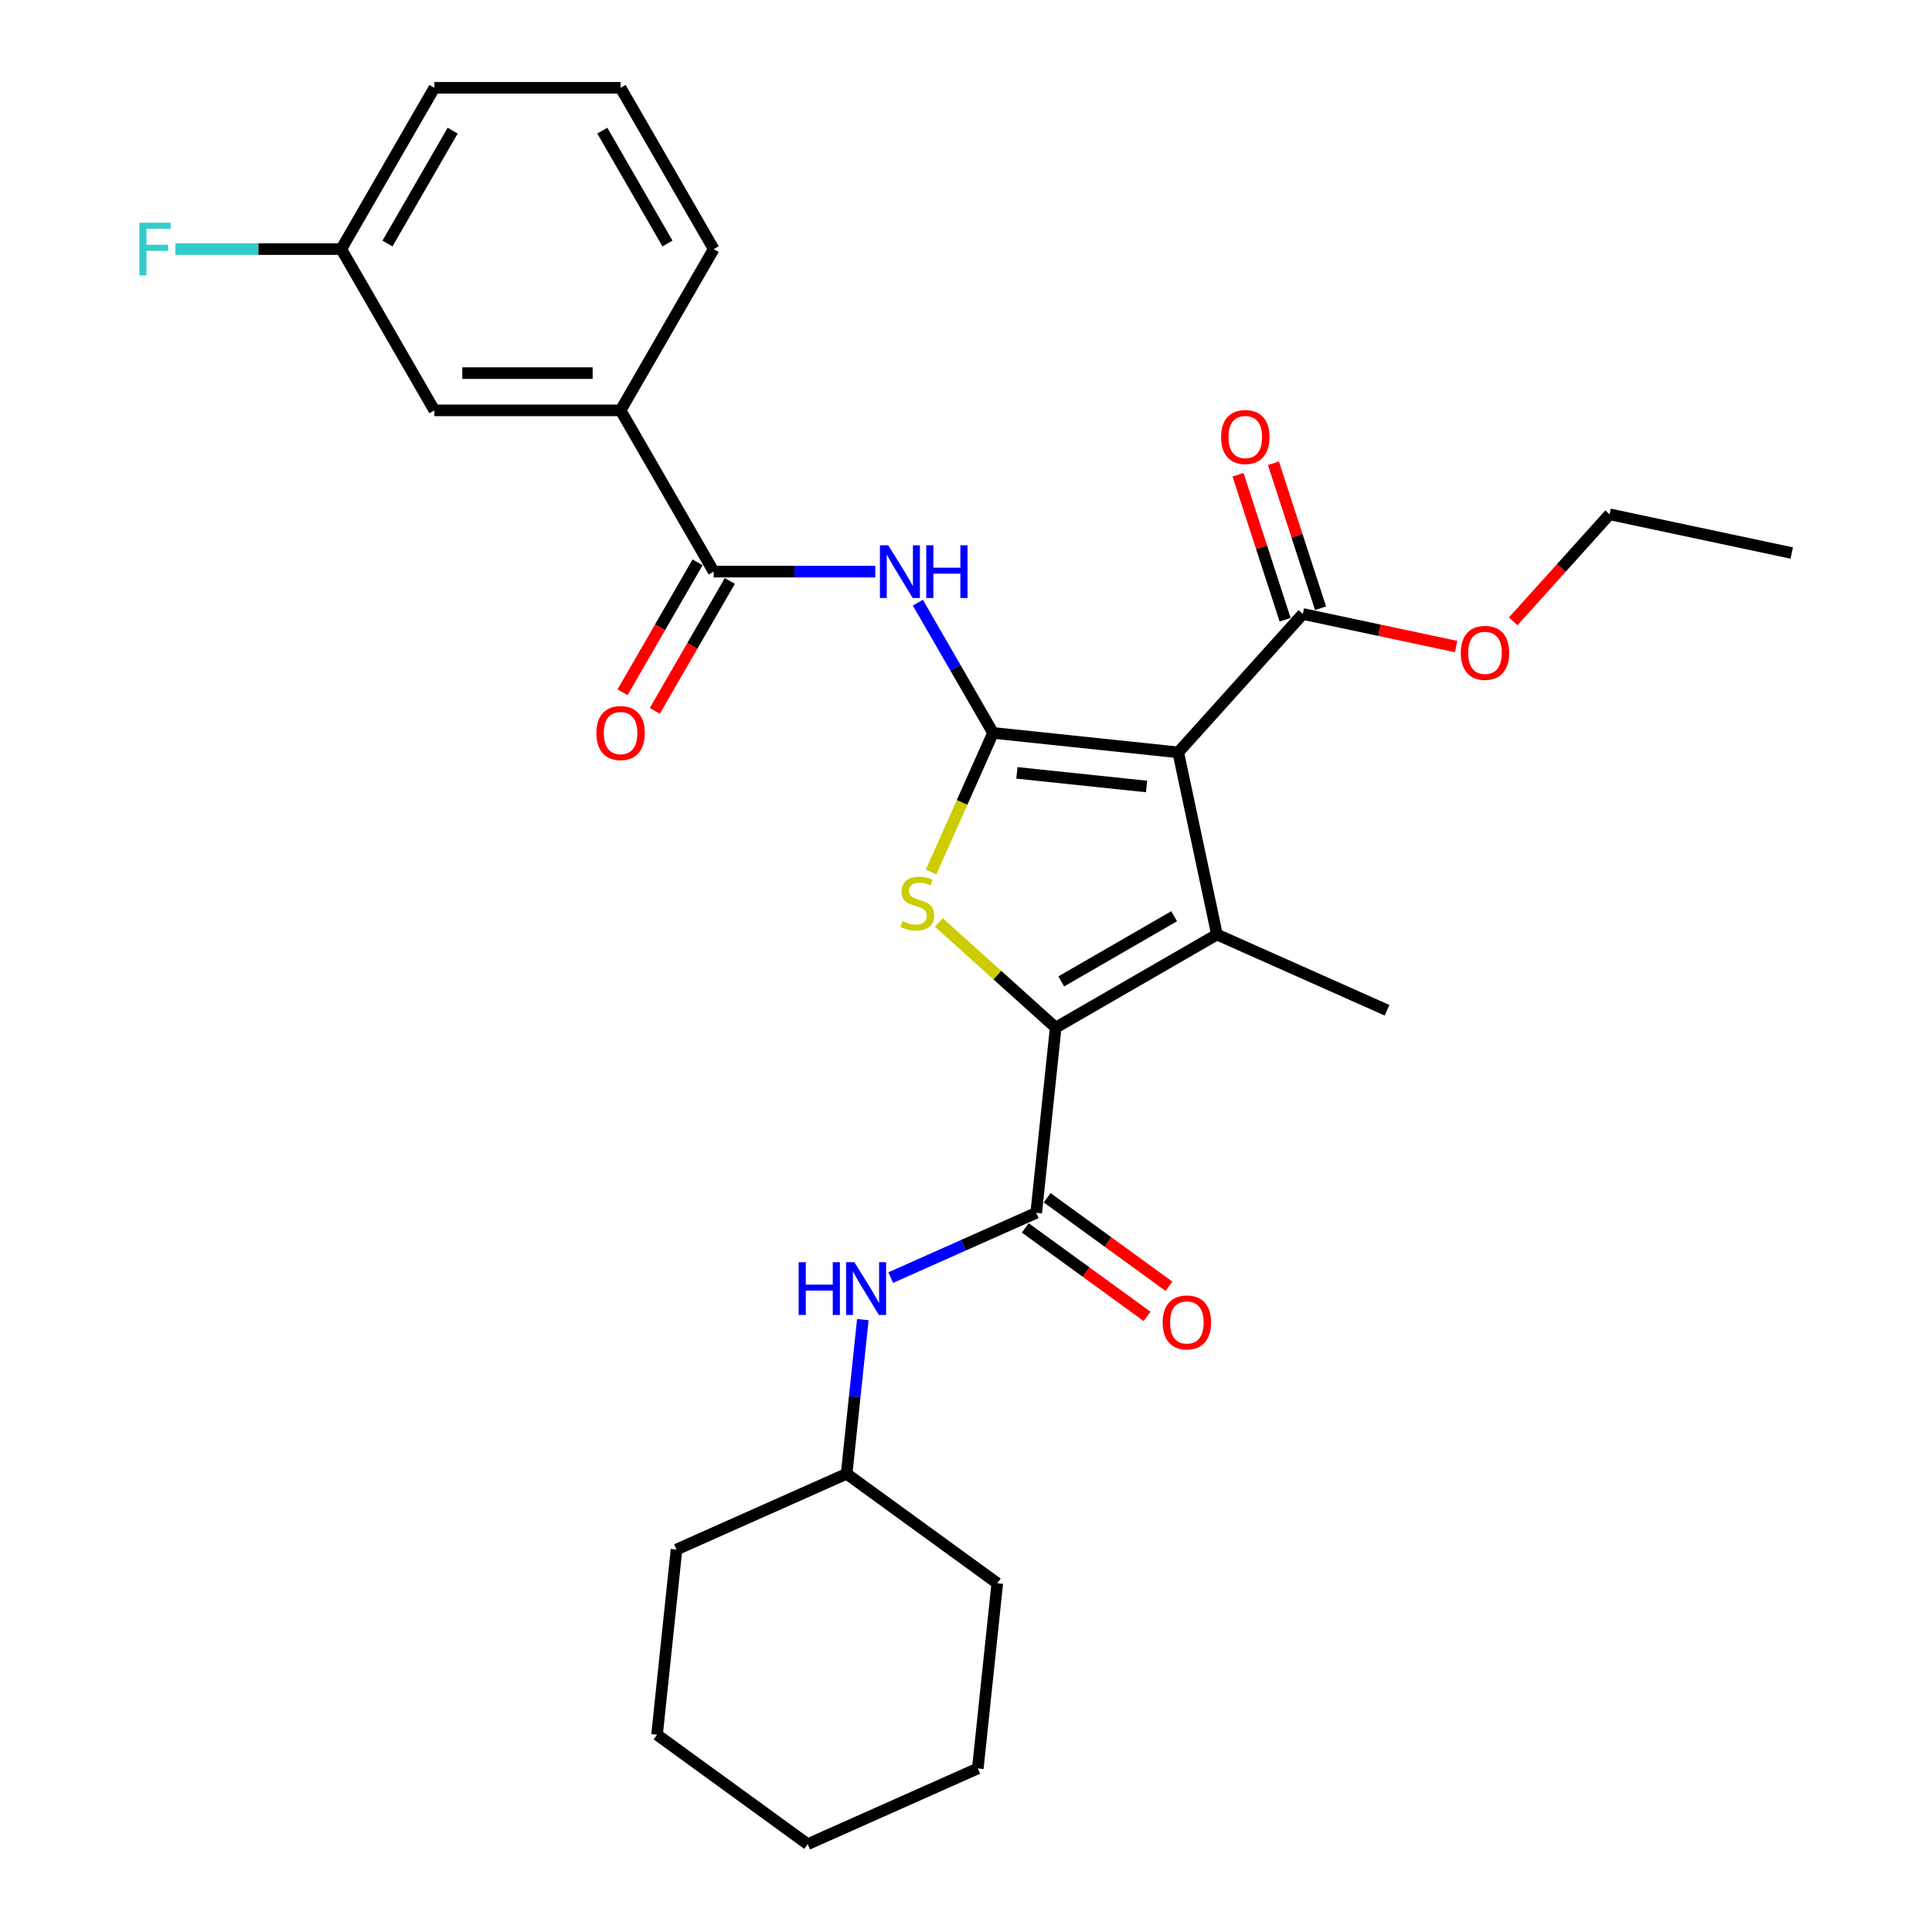 <?xml version='1.0' encoding='iso-8859-1'?>
<svg version='1.1' baseProfile='full'
              xmlns='http://www.w3.org/2000/svg'
                      xmlns:rdkit='http://www.rdkit.org/xml'
                      xmlns:xlink='http://www.w3.org/1999/xlink'
                  xml:space='preserve'
width='1000px' height='1000px' viewBox='0 0 1000 1000'>
<!-- END OF HEADER -->
<rect style='opacity:1.0;fill:#FFFFFF;stroke:none' width='1000' height='1000' x='0' y='0'> </rect>
<path class='bond-0' d='M 513.992,379.352 L 609.852,389.427' style='fill:none;fill-rule:evenodd;stroke:#000000;stroke-width:6px;stroke-linecap:butt;stroke-linejoin:miter;stroke-opacity:1' />
<path class='bond-0' d='M 526.356,400.035 L 593.458,407.087' style='fill:none;fill-rule:evenodd;stroke:#000000;stroke-width:6px;stroke-linecap:butt;stroke-linejoin:miter;stroke-opacity:1' />
<path class='bond-3' d='M 513.992,379.352 L 497.956,415.369' style='fill:none;fill-rule:evenodd;stroke:#000000;stroke-width:6px;stroke-linecap:butt;stroke-linejoin:miter;stroke-opacity:1' />
<path class='bond-3' d='M 497.956,415.369 L 481.92,451.386' style='fill:none;fill-rule:evenodd;stroke:#CCCC00;stroke-width:6px;stroke-linecap:butt;stroke-linejoin:miter;stroke-opacity:1' />
<path class='bond-4' d='M 513.992,379.352 L 494.531,345.643' style='fill:none;fill-rule:evenodd;stroke:#000000;stroke-width:6px;stroke-linecap:butt;stroke-linejoin:miter;stroke-opacity:1' />
<path class='bond-4' d='M 494.531,345.643 L 475.07,311.935' style='fill:none;fill-rule:evenodd;stroke:#0000FF;stroke-width:6px;stroke-linecap:butt;stroke-linejoin:miter;stroke-opacity:1' />
<path class='bond-2' d='M 609.852,389.427 L 629.892,483.708' style='fill:none;fill-rule:evenodd;stroke:#000000;stroke-width:6px;stroke-linecap:butt;stroke-linejoin:miter;stroke-opacity:1' />
<path class='bond-7' d='M 609.852,389.427 L 674.348,317.797' style='fill:none;fill-rule:evenodd;stroke:#000000;stroke-width:6px;stroke-linecap:butt;stroke-linejoin:miter;stroke-opacity:1' />
<path class='bond-1' d='M 546.418,531.902 L 516.184,504.679' style='fill:none;fill-rule:evenodd;stroke:#000000;stroke-width:6px;stroke-linecap:butt;stroke-linejoin:miter;stroke-opacity:1' />
<path class='bond-1' d='M 516.184,504.679 L 485.95,477.456' style='fill:none;fill-rule:evenodd;stroke:#CCCC00;stroke-width:6px;stroke-linecap:butt;stroke-linejoin:miter;stroke-opacity:1' />
<path class='bond-5' d='M 546.418,531.902 L 536.343,627.762' style='fill:none;fill-rule:evenodd;stroke:#000000;stroke-width:6px;stroke-linecap:butt;stroke-linejoin:miter;stroke-opacity:1' />
<path class='bond-29' d='M 546.418,531.902 L 629.892,483.708' style='fill:none;fill-rule:evenodd;stroke:#000000;stroke-width:6px;stroke-linecap:butt;stroke-linejoin:miter;stroke-opacity:1' />
<path class='bond-29' d='M 549.3,507.978 L 607.732,474.242' style='fill:none;fill-rule:evenodd;stroke:#000000;stroke-width:6px;stroke-linecap:butt;stroke-linejoin:miter;stroke-opacity:1' />
<path class='bond-14' d='M 629.892,483.708 L 717.947,522.913' style='fill:none;fill-rule:evenodd;stroke:#000000;stroke-width:6px;stroke-linecap:butt;stroke-linejoin:miter;stroke-opacity:1' />
<path class='bond-6' d='M 453.037,295.877 L 411.224,295.877' style='fill:none;fill-rule:evenodd;stroke:#0000FF;stroke-width:6px;stroke-linecap:butt;stroke-linejoin:miter;stroke-opacity:1' />
<path class='bond-6' d='M 411.224,295.877 L 369.411,295.877' style='fill:none;fill-rule:evenodd;stroke:#000000;stroke-width:6px;stroke-linecap:butt;stroke-linejoin:miter;stroke-opacity:1' />
<path class='bond-8' d='M 536.343,627.762 L 498.696,644.523' style='fill:none;fill-rule:evenodd;stroke:#000000;stroke-width:6px;stroke-linecap:butt;stroke-linejoin:miter;stroke-opacity:1' />
<path class='bond-8' d='M 498.696,644.523 L 461.05,661.284' style='fill:none;fill-rule:evenodd;stroke:#0000FF;stroke-width:6px;stroke-linecap:butt;stroke-linejoin:miter;stroke-opacity:1' />
<path class='bond-10' d='M 530.677,635.56 L 562.197,658.46' style='fill:none;fill-rule:evenodd;stroke:#000000;stroke-width:6px;stroke-linecap:butt;stroke-linejoin:miter;stroke-opacity:1' />
<path class='bond-10' d='M 562.197,658.46 L 593.716,681.36' style='fill:none;fill-rule:evenodd;stroke:#FF0000;stroke-width:6px;stroke-linecap:butt;stroke-linejoin:miter;stroke-opacity:1' />
<path class='bond-10' d='M 542.008,619.964 L 573.528,642.864' style='fill:none;fill-rule:evenodd;stroke:#000000;stroke-width:6px;stroke-linecap:butt;stroke-linejoin:miter;stroke-opacity:1' />
<path class='bond-10' d='M 573.528,642.864 L 605.048,665.765' style='fill:none;fill-rule:evenodd;stroke:#FF0000;stroke-width:6px;stroke-linecap:butt;stroke-linejoin:miter;stroke-opacity:1' />
<path class='bond-9' d='M 369.411,295.877 L 321.217,212.403' style='fill:none;fill-rule:evenodd;stroke:#000000;stroke-width:6px;stroke-linecap:butt;stroke-linejoin:miter;stroke-opacity:1' />
<path class='bond-11' d='M 361.063,291.058 L 341.647,324.689' style='fill:none;fill-rule:evenodd;stroke:#000000;stroke-width:6px;stroke-linecap:butt;stroke-linejoin:miter;stroke-opacity:1' />
<path class='bond-11' d='M 341.647,324.689 L 322.23,358.32' style='fill:none;fill-rule:evenodd;stroke:#FF0000;stroke-width:6px;stroke-linecap:butt;stroke-linejoin:miter;stroke-opacity:1' />
<path class='bond-11' d='M 377.758,300.697 L 358.341,334.328' style='fill:none;fill-rule:evenodd;stroke:#000000;stroke-width:6px;stroke-linecap:butt;stroke-linejoin:miter;stroke-opacity:1' />
<path class='bond-11' d='M 358.341,334.328 L 338.925,367.958' style='fill:none;fill-rule:evenodd;stroke:#FF0000;stroke-width:6px;stroke-linecap:butt;stroke-linejoin:miter;stroke-opacity:1' />
<path class='bond-12' d='M 683.515,314.818 L 671.325,277.301' style='fill:none;fill-rule:evenodd;stroke:#000000;stroke-width:6px;stroke-linecap:butt;stroke-linejoin:miter;stroke-opacity:1' />
<path class='bond-12' d='M 671.325,277.301 L 659.135,239.784' style='fill:none;fill-rule:evenodd;stroke:#FF0000;stroke-width:6px;stroke-linecap:butt;stroke-linejoin:miter;stroke-opacity:1' />
<path class='bond-12' d='M 665.181,320.775 L 652.991,283.258' style='fill:none;fill-rule:evenodd;stroke:#000000;stroke-width:6px;stroke-linecap:butt;stroke-linejoin:miter;stroke-opacity:1' />
<path class='bond-12' d='M 652.991,283.258 L 640.801,245.742' style='fill:none;fill-rule:evenodd;stroke:#FF0000;stroke-width:6px;stroke-linecap:butt;stroke-linejoin:miter;stroke-opacity:1' />
<path class='bond-16' d='M 674.348,317.797 L 714.019,326.229' style='fill:none;fill-rule:evenodd;stroke:#000000;stroke-width:6px;stroke-linecap:butt;stroke-linejoin:miter;stroke-opacity:1' />
<path class='bond-16' d='M 714.019,326.229 L 753.689,334.661' style='fill:none;fill-rule:evenodd;stroke:#FF0000;stroke-width:6px;stroke-linecap:butt;stroke-linejoin:miter;stroke-opacity:1' />
<path class='bond-17' d='M 446.6,683.024 L 442.407,722.925' style='fill:none;fill-rule:evenodd;stroke:#0000FF;stroke-width:6px;stroke-linecap:butt;stroke-linejoin:miter;stroke-opacity:1' />
<path class='bond-17' d='M 442.407,722.925 L 438.213,762.826' style='fill:none;fill-rule:evenodd;stroke:#000000;stroke-width:6px;stroke-linecap:butt;stroke-linejoin:miter;stroke-opacity:1' />
<path class='bond-13' d='M 321.217,212.403 L 224.829,212.403' style='fill:none;fill-rule:evenodd;stroke:#000000;stroke-width:6px;stroke-linecap:butt;stroke-linejoin:miter;stroke-opacity:1' />
<path class='bond-13' d='M 306.759,193.125 L 239.287,193.125' style='fill:none;fill-rule:evenodd;stroke:#000000;stroke-width:6px;stroke-linecap:butt;stroke-linejoin:miter;stroke-opacity:1' />
<path class='bond-19' d='M 321.217,212.403 L 369.411,128.929' style='fill:none;fill-rule:evenodd;stroke:#000000;stroke-width:6px;stroke-linecap:butt;stroke-linejoin:miter;stroke-opacity:1' />
<path class='bond-15' d='M 224.829,212.403 L 176.635,128.929' style='fill:none;fill-rule:evenodd;stroke:#000000;stroke-width:6px;stroke-linecap:butt;stroke-linejoin:miter;stroke-opacity:1' />
<path class='bond-18' d='M 176.635,128.929 L 133.704,128.929' style='fill:none;fill-rule:evenodd;stroke:#000000;stroke-width:6px;stroke-linecap:butt;stroke-linejoin:miter;stroke-opacity:1' />
<path class='bond-18' d='M 133.704,128.929 L 90.773,128.929' style='fill:none;fill-rule:evenodd;stroke:#33CCCC;stroke-width:6px;stroke-linecap:butt;stroke-linejoin:miter;stroke-opacity:1' />
<path class='bond-30' d='M 176.635,128.929 L 224.829,45.455' style='fill:none;fill-rule:evenodd;stroke:#000000;stroke-width:6px;stroke-linecap:butt;stroke-linejoin:miter;stroke-opacity:1' />
<path class='bond-30' d='M 200.559,126.046 L 234.295,67.615' style='fill:none;fill-rule:evenodd;stroke:#000000;stroke-width:6px;stroke-linecap:butt;stroke-linejoin:miter;stroke-opacity:1' />
<path class='bond-22' d='M 783.227,321.624 L 808.176,293.916' style='fill:none;fill-rule:evenodd;stroke:#FF0000;stroke-width:6px;stroke-linecap:butt;stroke-linejoin:miter;stroke-opacity:1' />
<path class='bond-22' d='M 808.176,293.916 L 833.126,266.207' style='fill:none;fill-rule:evenodd;stroke:#000000;stroke-width:6px;stroke-linecap:butt;stroke-linejoin:miter;stroke-opacity:1' />
<path class='bond-23' d='M 438.213,762.826 L 350.158,802.03' style='fill:none;fill-rule:evenodd;stroke:#000000;stroke-width:6px;stroke-linecap:butt;stroke-linejoin:miter;stroke-opacity:1' />
<path class='bond-24' d='M 438.213,762.826 L 516.192,819.481' style='fill:none;fill-rule:evenodd;stroke:#000000;stroke-width:6px;stroke-linecap:butt;stroke-linejoin:miter;stroke-opacity:1' />
<path class='bond-20' d='M 369.411,128.929 L 321.217,45.455' style='fill:none;fill-rule:evenodd;stroke:#000000;stroke-width:6px;stroke-linecap:butt;stroke-linejoin:miter;stroke-opacity:1' />
<path class='bond-20' d='M 345.487,126.046 L 311.751,67.615' style='fill:none;fill-rule:evenodd;stroke:#000000;stroke-width:6px;stroke-linecap:butt;stroke-linejoin:miter;stroke-opacity:1' />
<path class='bond-21' d='M 321.217,45.455 L 224.829,45.455' style='fill:none;fill-rule:evenodd;stroke:#000000;stroke-width:6px;stroke-linecap:butt;stroke-linejoin:miter;stroke-opacity:1' />
<path class='bond-25' d='M 833.126,266.207 L 927.407,286.247' style='fill:none;fill-rule:evenodd;stroke:#000000;stroke-width:6px;stroke-linecap:butt;stroke-linejoin:miter;stroke-opacity:1' />
<path class='bond-26' d='M 350.158,802.03 L 340.083,897.89' style='fill:none;fill-rule:evenodd;stroke:#000000;stroke-width:6px;stroke-linecap:butt;stroke-linejoin:miter;stroke-opacity:1' />
<path class='bond-27' d='M 516.192,819.481 L 506.117,915.341' style='fill:none;fill-rule:evenodd;stroke:#000000;stroke-width:6px;stroke-linecap:butt;stroke-linejoin:miter;stroke-opacity:1' />
<path class='bond-31' d='M 340.083,897.89 L 418.062,954.545' style='fill:none;fill-rule:evenodd;stroke:#000000;stroke-width:6px;stroke-linecap:butt;stroke-linejoin:miter;stroke-opacity:1' />
<path class='bond-28' d='M 506.117,915.341 L 418.062,954.545' style='fill:none;fill-rule:evenodd;stroke:#000000;stroke-width:6px;stroke-linecap:butt;stroke-linejoin:miter;stroke-opacity:1' />
<path  class='atom-4' d='M 467.077 476.775
Q 467.385 476.891, 468.658 477.43
Q 469.93 477.97, 471.318 478.317
Q 472.745 478.626, 474.133 478.626
Q 476.716 478.626, 478.219 477.392
Q 479.723 476.12, 479.723 473.922
Q 479.723 472.418, 478.952 471.493
Q 478.219 470.568, 477.063 470.066
Q 475.906 469.565, 473.978 468.987
Q 471.549 468.254, 470.084 467.56
Q 468.658 466.866, 467.617 465.401
Q 466.614 463.936, 466.614 461.469
Q 466.614 458.037, 468.928 455.917
Q 471.279 453.796, 475.906 453.796
Q 479.068 453.796, 482.653 455.3
L 481.766 458.269
Q 478.489 456.919, 476.022 456.919
Q 473.361 456.919, 471.896 458.037
Q 470.431 459.117, 470.47 461.006
Q 470.47 462.471, 471.202 463.358
Q 471.973 464.245, 473.053 464.746
Q 474.171 465.247, 476.022 465.825
Q 478.489 466.596, 479.954 467.368
Q 481.419 468.139, 482.46 469.719
Q 483.54 471.262, 483.54 473.922
Q 483.54 477.7, 480.995 479.744
Q 478.489 481.749, 474.287 481.749
Q 471.858 481.749, 470.007 481.209
Q 468.195 480.708, 466.036 479.821
L 467.077 476.775
' fill='#CCCC00'/>
<path  class='atom-5' d='M 459.765 282.229
L 468.709 296.687
Q 469.596 298.113, 471.023 300.697
Q 472.449 303.28, 472.526 303.434
L 472.526 282.229
L 476.151 282.229
L 476.151 309.526
L 472.411 309.526
L 462.811 293.718
Q 461.692 291.868, 460.497 289.747
Q 459.341 287.626, 458.994 286.971
L 458.994 309.526
L 455.446 309.526
L 455.446 282.229
L 459.765 282.229
' fill='#0000FF'/>
<path  class='atom-5' d='M 479.428 282.229
L 483.129 282.229
L 483.129 293.834
L 497.086 293.834
L 497.086 282.229
L 500.787 282.229
L 500.787 309.526
L 497.086 309.526
L 497.086 296.918
L 483.129 296.918
L 483.129 309.526
L 479.428 309.526
L 479.428 282.229
' fill='#0000FF'/>
<path  class='atom-9' d='M 413.377 653.318
L 417.078 653.318
L 417.078 664.923
L 431.035 664.923
L 431.035 653.318
L 434.736 653.318
L 434.736 680.615
L 431.035 680.615
L 431.035 668.007
L 417.078 668.007
L 417.078 680.615
L 413.377 680.615
L 413.377 653.318
' fill='#0000FF'/>
<path  class='atom-9' d='M 442.254 653.318
L 451.199 667.776
Q 452.086 669.202, 453.512 671.786
Q 454.939 674.369, 455.016 674.523
L 455.016 653.318
L 458.64 653.318
L 458.64 680.615
L 454.9 680.615
L 445.3 664.807
Q 444.182 662.957, 442.987 660.836
Q 441.83 658.715, 441.483 658.06
L 441.483 680.615
L 437.936 680.615
L 437.936 653.318
L 442.254 653.318
' fill='#0000FF'/>
<path  class='atom-11' d='M 601.792 684.494
Q 601.792 677.94, 605.03 674.277
Q 608.269 670.614, 614.322 670.614
Q 620.375 670.614, 623.614 674.277
Q 626.853 677.94, 626.853 684.494
Q 626.853 691.126, 623.575 694.904
Q 620.298 698.644, 614.322 698.644
Q 608.308 698.644, 605.03 694.904
Q 601.792 691.164, 601.792 684.494
M 614.322 695.56
Q 618.486 695.56, 620.722 692.784
Q 622.997 689.969, 622.997 684.494
Q 622.997 679.135, 620.722 676.436
Q 618.486 673.699, 614.322 673.699
Q 610.158 673.699, 607.883 676.398
Q 605.647 679.097, 605.647 684.494
Q 605.647 690.008, 607.883 692.784
Q 610.158 695.56, 614.322 695.56
' fill='#FF0000'/>
<path  class='atom-12' d='M 308.686 379.429
Q 308.686 372.874, 311.925 369.212
Q 315.164 365.549, 321.217 365.549
Q 327.27 365.549, 330.509 369.212
Q 333.747 372.874, 333.747 379.429
Q 333.747 386.06, 330.47 389.839
Q 327.193 393.578, 321.217 393.578
Q 315.202 393.578, 311.925 389.839
Q 308.686 386.099, 308.686 379.429
M 321.217 390.494
Q 325.381 390.494, 327.617 387.718
Q 329.892 384.903, 329.892 379.429
Q 329.892 374.069, 327.617 371.371
Q 325.381 368.633, 321.217 368.633
Q 317.053 368.633, 314.778 371.332
Q 312.542 374.031, 312.542 379.429
Q 312.542 384.942, 314.778 387.718
Q 317.053 390.494, 321.217 390.494
' fill='#FF0000'/>
<path  class='atom-13' d='M 632.032 226.204
Q 632.032 219.649, 635.271 215.987
Q 638.51 212.324, 644.563 212.324
Q 650.616 212.324, 653.854 215.987
Q 657.093 219.649, 657.093 226.204
Q 657.093 232.835, 653.816 236.614
Q 650.539 240.353, 644.563 240.353
Q 638.548 240.353, 635.271 236.614
Q 632.032 232.874, 632.032 226.204
M 644.563 237.269
Q 648.727 237.269, 650.963 234.493
Q 653.238 231.678, 653.238 226.204
Q 653.238 220.844, 650.963 218.146
Q 648.727 215.408, 644.563 215.408
Q 640.399 215.408, 638.124 218.107
Q 635.888 220.806, 635.888 226.204
Q 635.888 231.717, 638.124 234.493
Q 640.399 237.269, 644.563 237.269
' fill='#FF0000'/>
<path  class='atom-17' d='M 756.099 337.914
Q 756.099 331.36, 759.338 327.697
Q 762.576 324.034, 768.63 324.034
Q 774.683 324.034, 777.921 327.697
Q 781.16 331.36, 781.16 337.914
Q 781.16 344.545, 777.883 348.324
Q 774.606 352.064, 768.63 352.064
Q 762.615 352.064, 759.338 348.324
Q 756.099 344.584, 756.099 337.914
M 768.63 348.979
Q 772.794 348.979, 775.03 346.203
Q 777.304 343.389, 777.304 337.914
Q 777.304 332.555, 775.03 329.856
Q 772.794 327.119, 768.63 327.119
Q 764.466 327.119, 762.191 329.817
Q 759.955 332.516, 759.955 337.914
Q 759.955 343.427, 762.191 346.203
Q 764.466 348.979, 768.63 348.979
' fill='#FF0000'/>
<path  class='atom-19' d='M 72.132 115.28
L 88.363 115.28
L 88.363 118.403
L 75.794 118.403
L 75.794 126.693
L 86.975 126.693
L 86.975 129.854
L 75.794 129.854
L 75.794 142.577
L 72.132 142.577
L 72.132 115.28
' fill='#33CCCC'/>
</svg>
